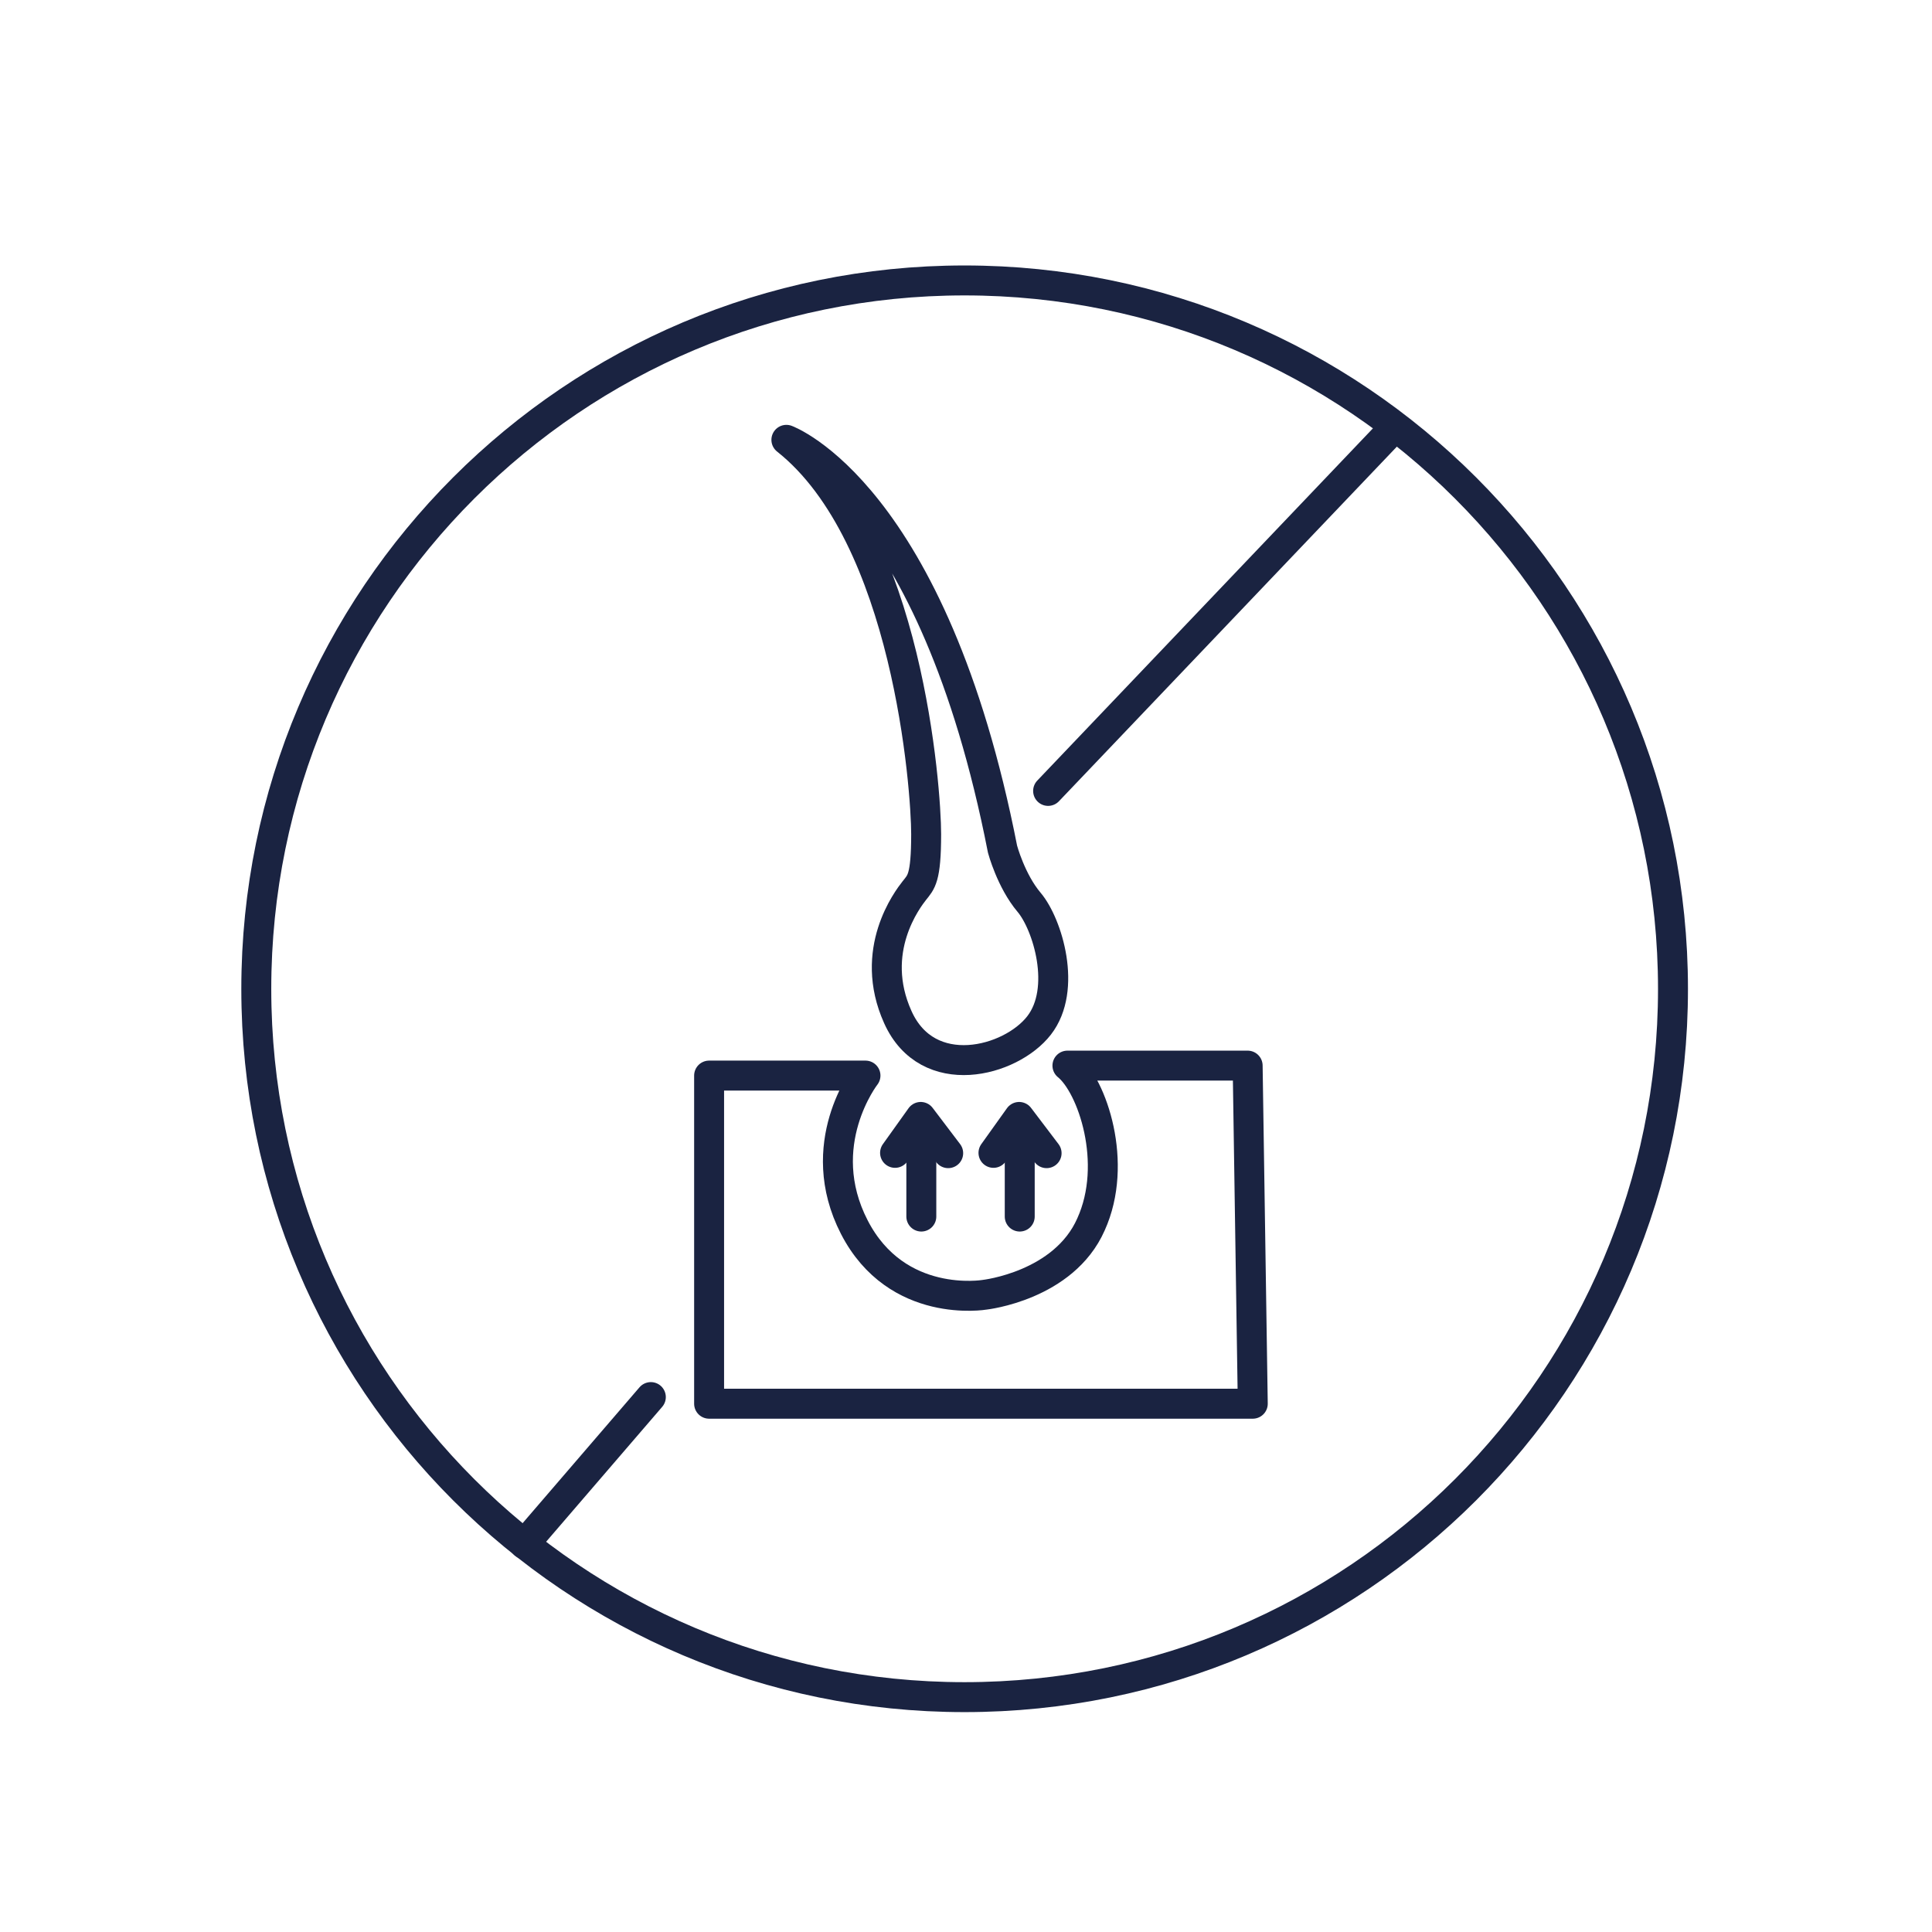 <svg xml:space="preserve" style="enable-background:new 0 0 64 64;" viewBox="0 0 64 64" y="0px" x="0px" xmlns:xlink="http://www.w3.org/1999/xlink" xmlns="http://www.w3.org/2000/svg" id="Calque_1" version="1.1">
<style type="text/css">
	.st0{fill:none;stroke:#1A2341;stroke-width:0.992;stroke-linecap:round;stroke-linejoin:round;stroke-miterlimit:10;}
	.st1{fill:none;stroke:#1A2341;stroke-width:1.028;stroke-linecap:round;stroke-linejoin:round;stroke-miterlimit:10;}
	.st2{fill:none;}
	.st3{fill:#1A2341;stroke:#1A2341;stroke-width:0.425;stroke-miterlimit:10;}
	.st4{fill:#1A2341;}
	.st5{fill:#1A2341;stroke:#1A2341;stroke-width:0.425;stroke-linecap:round;stroke-linejoin:round;stroke-miterlimit:10;}
	.st6{fill:none;stroke:#1A2341;stroke-width:1.134;stroke-linecap:round;stroke-linejoin:round;stroke-miterlimit:10;}
	.st7{fill:#192340;stroke:#1A2341;stroke-miterlimit:10;}
	.st8{fill:none;stroke:#1A2341;stroke-miterlimit:10;}
	.st9{fill:none;stroke:#1A2341;stroke-width:1.276;stroke-linecap:round;stroke-linejoin:round;stroke-miterlimit:10;}
	.st10{fill:none;stroke:#1A2341;stroke-width:1.123;stroke-linecap:round;stroke-linejoin:round;stroke-miterlimit:10;}
</style>
<g>
	<path d="M55.42,32.76c0,12.96-10.5,23.46-23.47,23.46c-12.96,0-23.46-10.5-23.46-23.46c0-12.96,10.5-23.47,23.46-23.47
		C44.92,9.29,55.42,19.8,55.42,32.76z" class="st0"></path>
</g>
<line y2="46.28" x2="21.56" y1="51.15" x1="17.37" class="st0"></line>
<line y2="14.3" x2="46.06" y1="26.2" x1="34.72" class="st0"></line>
<line y2="37.3" x2="30.52" y1="40.3" x1="30.52" class="st0"></line>
<polyline points="31.41,38.2 30.5,37 29.65,38.19" class="st0"></polyline>
<line y2="37.3" x2="33.78" y1="40.3" x1="33.78" class="st0"></line>
<polyline points="34.67,38.2 33.76,37 32.91,38.19" class="st0"></polyline>
<path d="M26.05,14.57c0,0,4.85,1.76,7.16,13.56c0,0,0.28,1.05,0.88,1.76c0.61,0.72,1.27,2.87,0.33,4.08
	c-0.94,1.21-3.69,1.93-4.68-0.28c-0.99-2.2,0.33-3.91,0.55-4.19c0.22-0.28,0.39-0.39,0.39-1.87S30.08,17.76,26.05,14.57z" class="st0"></path>
<path d="M41.5,46.5H23.49V35.63h5.18c0,0-1.78,2.28-0.37,5.02c1.41,2.74,4.32,2.24,4.32,2.24s2.62-0.29,3.52-2.33
	c0.92-2.03,0.04-4.6-0.78-5.26h5.97L41.5,46.5z" class="st0"></path>
</svg>
